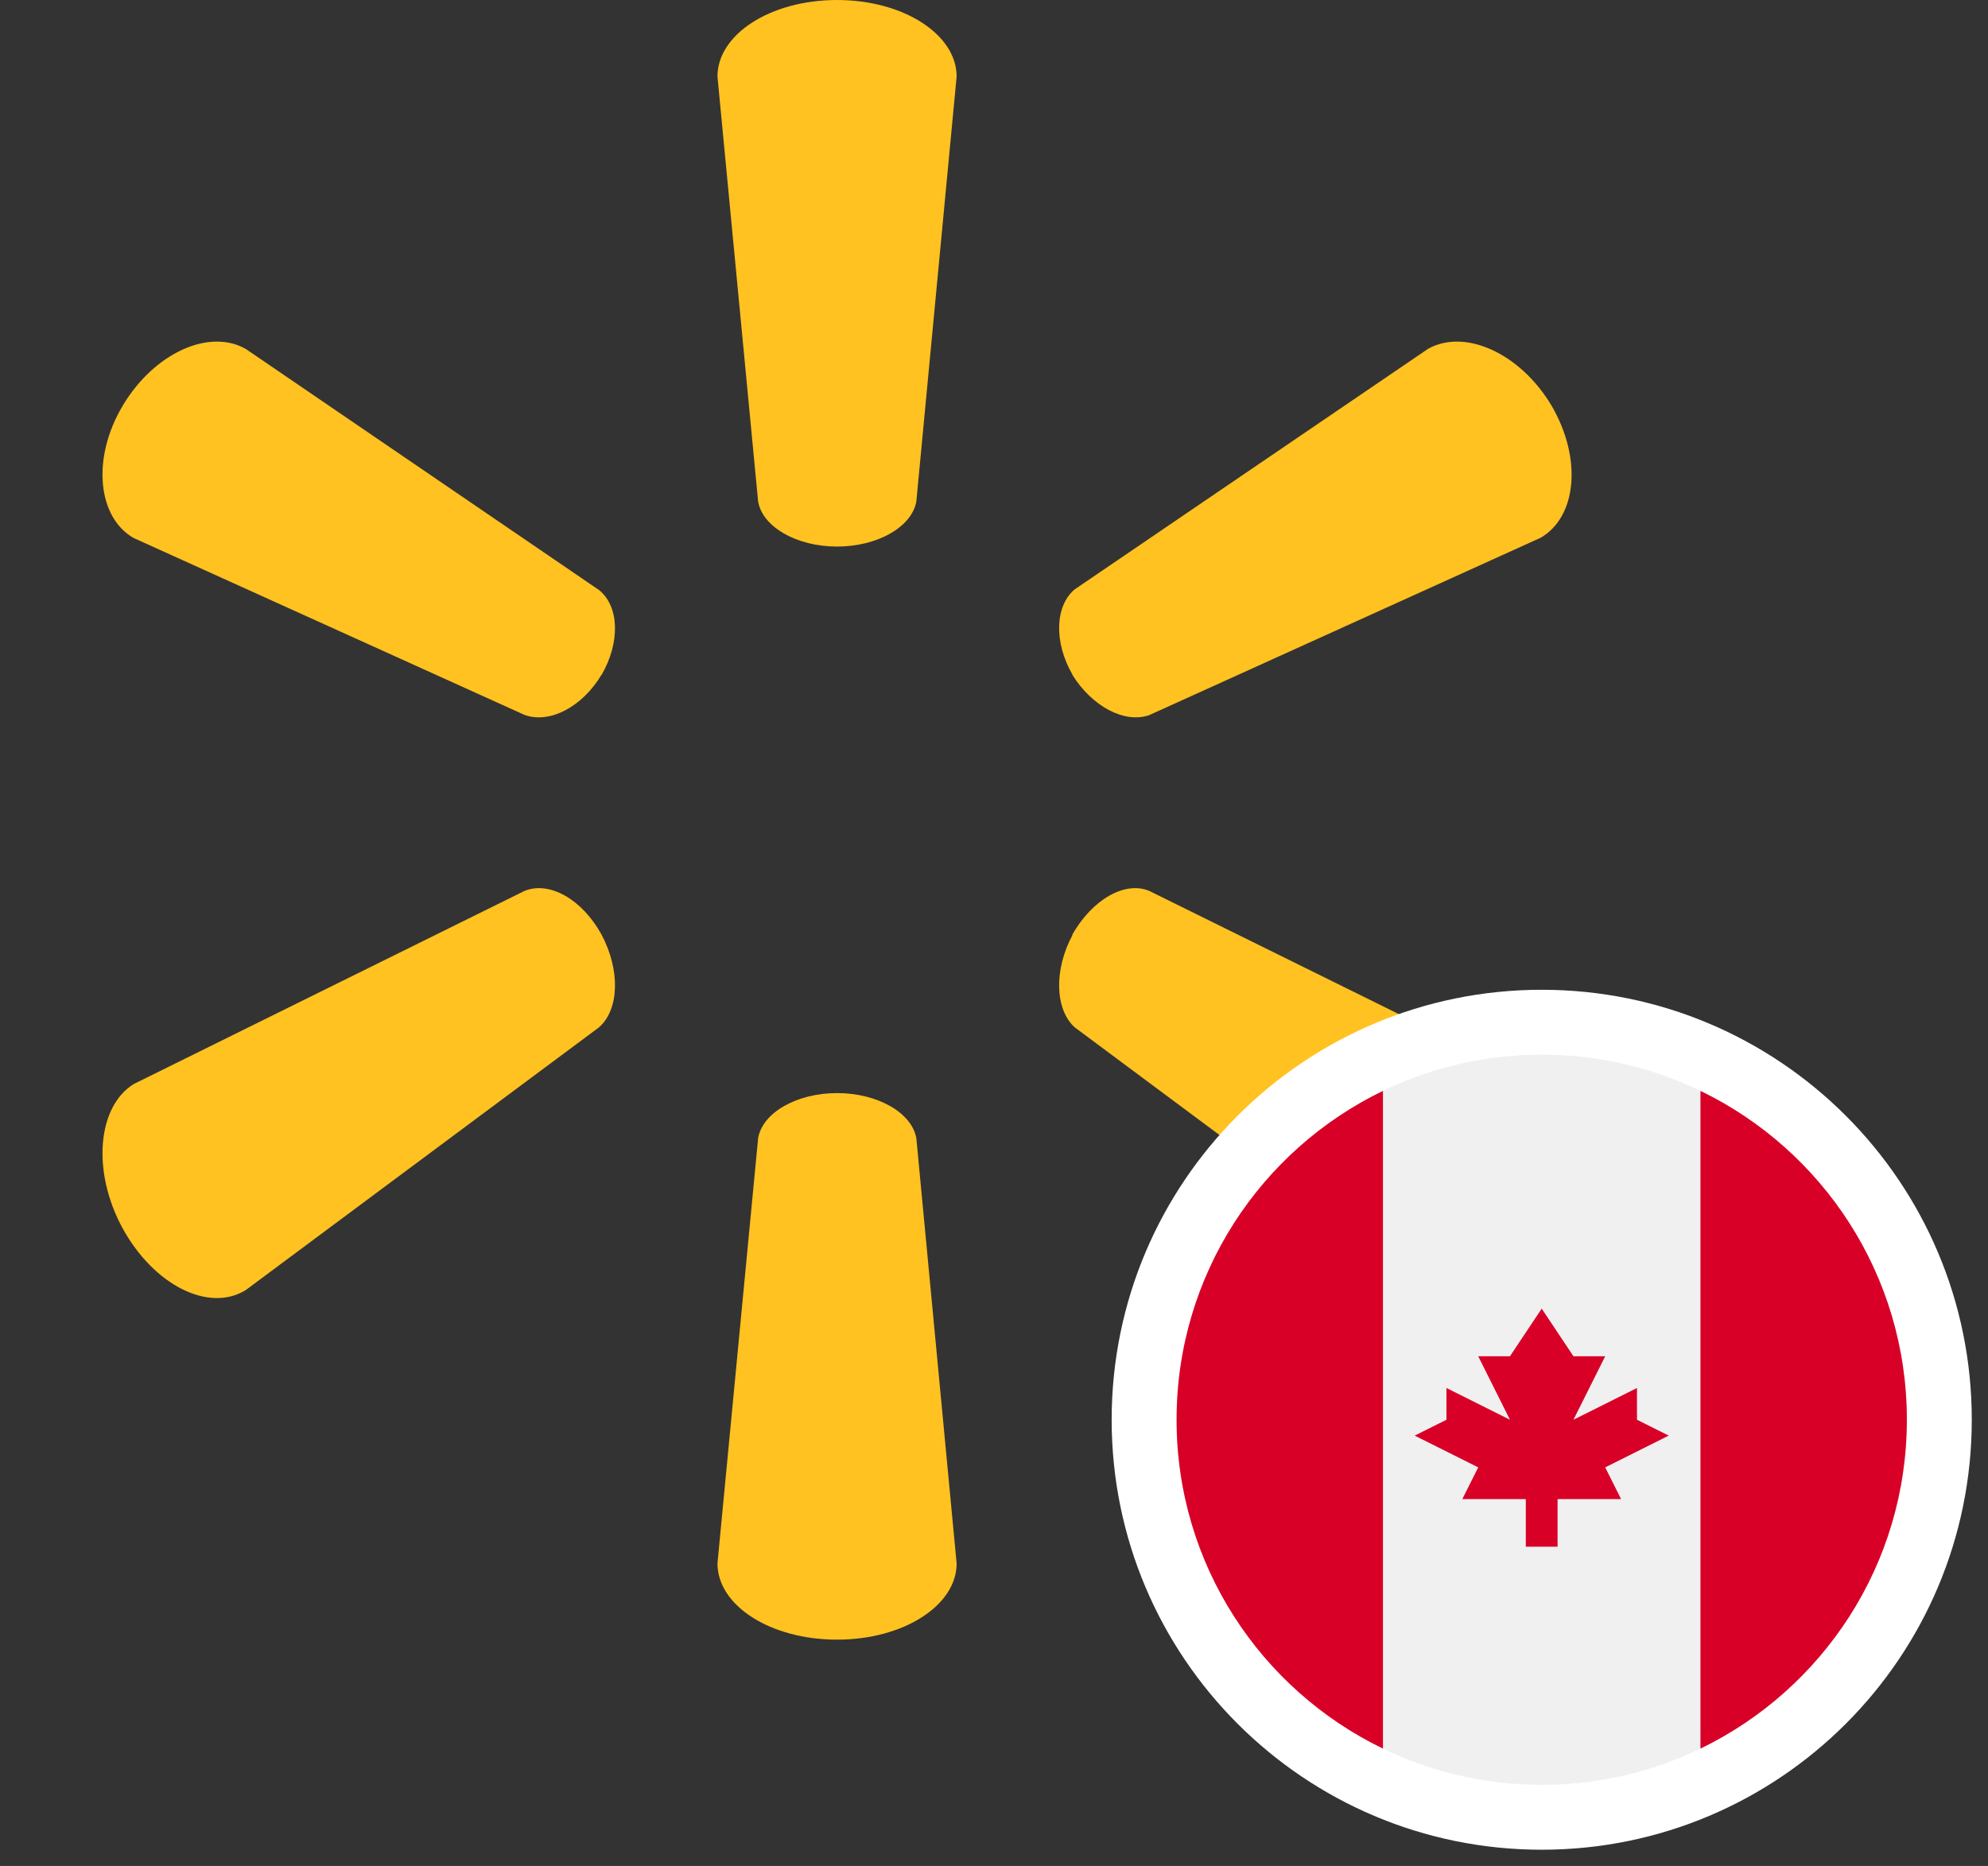 <svg width="49" height="46" viewBox="0 0 49 46" fill="none" xmlns="http://www.w3.org/2000/svg">
<rect x="0" y="0" width="49" height="46" fill="#333333" stroke="none"/>
<path d="M20.632 13.474C21.633 13.474 22.477 12.987 22.586 12.361L23.579 1.886C23.579 0.849 22.268 0 20.632 0C18.987 0 17.684 0.849 17.684 1.886L18.686 12.361C18.791 12.987 19.63 13.474 20.632 13.474Z" fill="#FFC220"/>
<path d="M14.826 16.641C15.292 15.836 15.265 14.942 14.762 14.544L6.059 8.603C5.154 8.088 3.799 8.702 3.024 10.002C2.251 11.301 2.407 12.758 3.294 13.263L12.928 17.624C13.545 17.849 14.351 17.43 14.826 16.633" fill="#FFC220"/>
<path d="M26.426 16.627C26.919 17.424 27.726 17.842 28.327 17.629L37.971 13.258C38.867 12.743 39.001 11.3 38.244 10.003C37.47 8.703 36.105 8.093 35.201 8.598L26.488 14.53C26.005 14.935 25.97 15.832 26.436 16.635" fill="#FFC220"/>
<path d="M20.632 26.947C21.633 26.947 22.477 27.434 22.586 28.061L23.579 38.542C23.579 39.58 22.268 40.421 20.632 40.421C18.987 40.421 17.684 39.58 17.684 38.542L18.686 28.061C18.791 27.434 19.63 26.947 20.632 26.947Z" fill="#FFC220"/>
<path d="M26.426 23.048C26.919 22.176 27.726 21.711 28.327 21.963L37.971 26.724C38.867 27.275 39.001 28.863 38.244 30.281C37.47 31.689 36.105 32.359 35.201 31.808L26.488 25.325C26.005 24.888 25.97 23.913 26.436 23.048" fill="#FFC220"/>
<path d="M14.826 23.039C15.292 23.916 15.265 24.889 14.762 25.328L6.059 31.802C5.154 32.364 3.799 31.692 3.024 30.284C2.251 28.867 2.407 27.276 3.294 26.725L12.928 21.963C13.545 21.712 14.351 22.174 14.826 23.039Z" fill="#FFC220"/>
<path d="M38 44.8C43.412 44.8 47.8 40.412 47.8 35C47.8 29.588 43.412 25.2 38 25.2C32.588 25.2 28.2 29.588 28.2 35C28.2 40.412 32.588 44.8 38 44.8Z" fill="#F0F0F0" stroke="white" stroke-width="1.6"/>
<path d="M47 35C47 31.432 44.924 28.349 41.913 26.893V43.107C44.924 41.651 47 38.568 47 35Z" fill="#D80027"/>
<path d="M29 35C29 38.568 31.076 41.651 34.087 43.107V26.893C31.076 28.349 29 31.432 29 35Z" fill="#D80027"/>
<path d="M39.565 36.174L41.13 35.391L40.348 35V34.217L38.782 35L39.565 33.435H38.782L38 32.261L37.217 33.435H36.435L37.217 35L35.652 34.217V35L34.869 35.391L36.435 36.174L36.043 36.956H37.608V38.13H38.391V36.956H39.956L39.565 36.174Z" fill="#D80027"/>
</svg>
